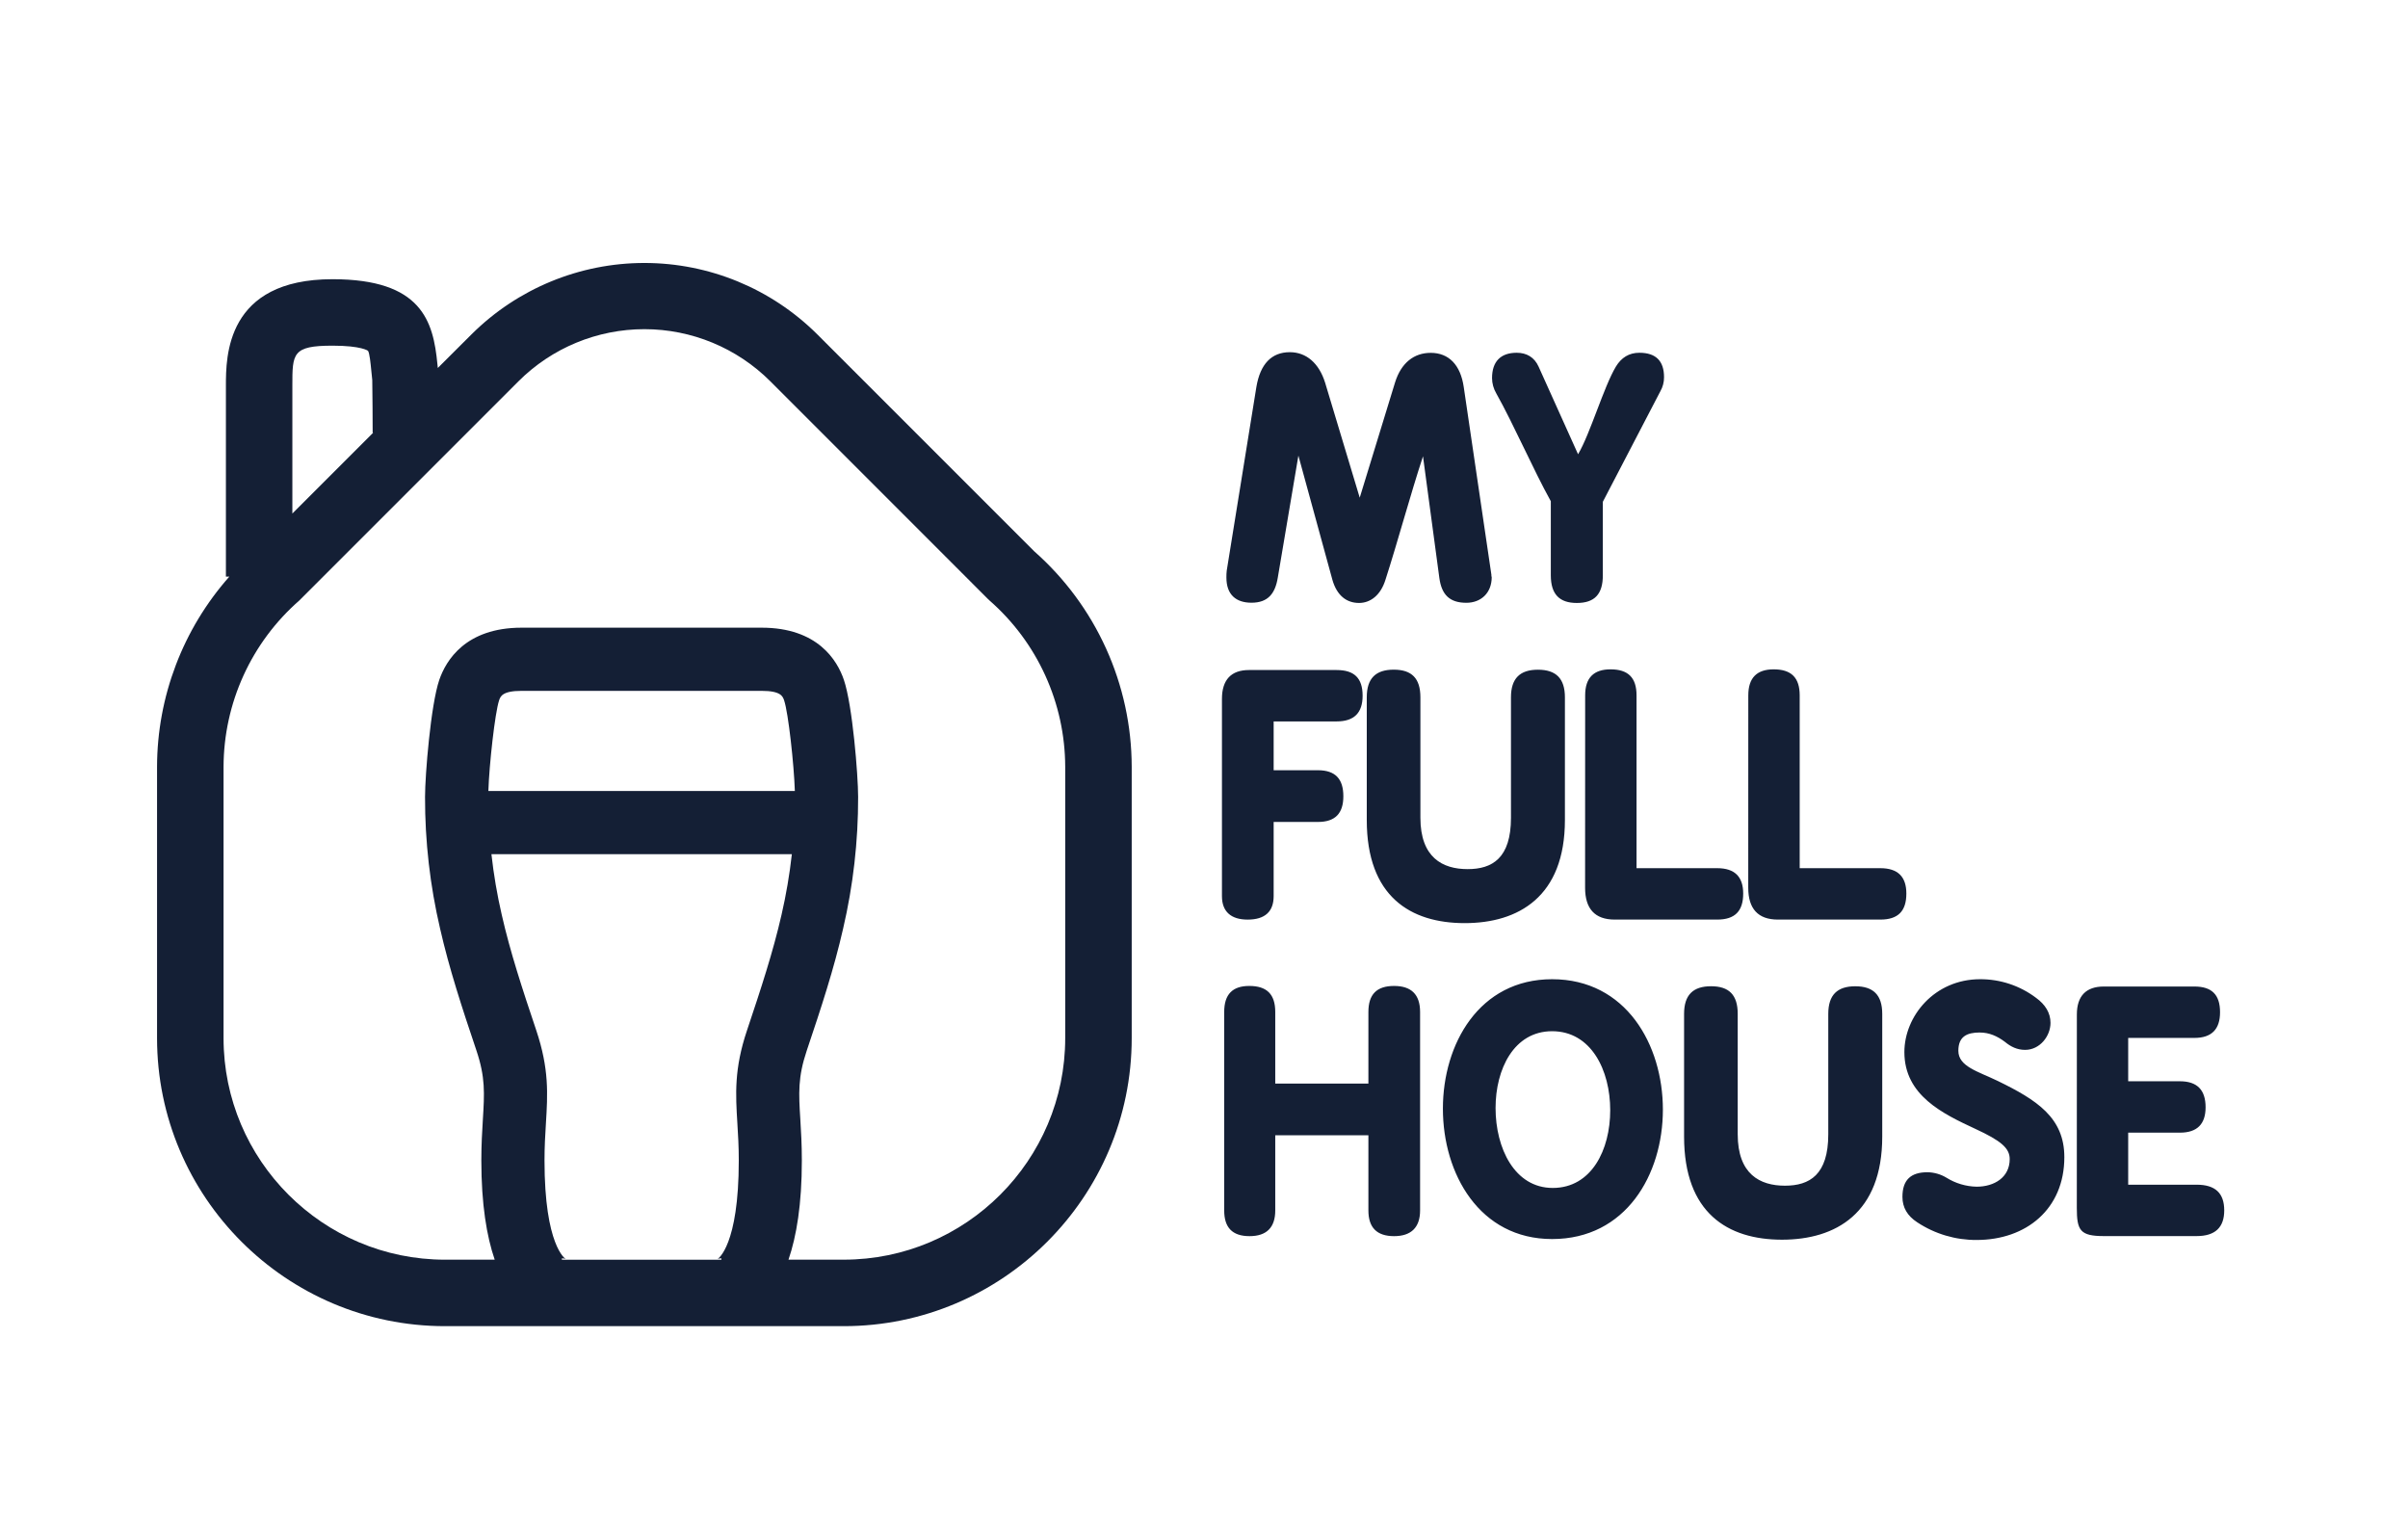 <svg xmlns="http://www.w3.org/2000/svg" xmlns:xlink="http://www.w3.org/1999/xlink" viewBox="0 0 1463.19 924.81"><defs><style>.cls-1{fill:none;}.cls-2{clip-path:url(#clip-path);}.cls-3{fill:#141f35;}.cls-4{clip-path:url(#clip-path-2);}</style><clipPath id="clip-path" transform="translate(95.43 159.75)"><path class="cls-1" d="M533,175.21,401.13,43.35a148.9,148.9,0,0,0-210,0L170.6,63.82c-.07-.77-.16-1.56-.24-2.32-2.51-26.11-9.51-51.61-63.75-51.61C41.84,9.89,41.84,57,41.84,74.66V190.6h2.08A174.71,174.71,0,0,0,0,306.12V471c0,96.49,78.49,175,175,175H417.24c96.48,0,175-78.48,175-175V306.12A175,175,0,0,0,533,175.21ZM106.61,50.27c17.7,0,21.54,3.11,21.57,3.11,1,1.5,1.59,7.82,2,12,.18,1.88.37,3.82.59,5.77.14,4.44.24,28.95.24,32h.32l-49.11,49.1V74.66C82.21,55,82.21,50.27,106.61,50.27ZM294.44,260h72.94c11.68,0,12.82,3.34,13.65,5.77,2.57,7.53,6,39.08,6.52,55.08H201.32c.51-16,4-47.55,6.52-55.08.83-2.43,2-5.77,13.66-5.77Zm91.29,99.23a323.26,323.26,0,0,1-6.27,36.8c-5.14,22.54-12.56,45.16-21,70.3-7.86,23.4-6.92,38.7-5.84,56.42.42,6.87.86,14,.86,22.56,0,51.9-12.71,59.77-12.83,59.84a5.6,5.6,0,0,1,2.27-.33v.8H246v-.8a5.66,5.66,0,0,1,2.27.33c-.13-.07-12.84-7.94-12.84-59.84,0-8.59.44-15.7.86-22.57,1.09-17.72,2-33-5.85-56.43-8.46-25.12-15.88-47.74-21-70.3a320.31,320.31,0,0,1-6.26-36.78ZM551.83,471c0,74.22-60.38,134.6-134.59,134.6H383.68c4.87-14.17,8.12-33.59,8.12-60.31,0-9.75-.49-17.8-.92-24.9-1-15.94-1.56-25.56,3.91-41.85,8.8-26.11,16.54-49.71,22.07-74A349,349,0,0,0,426,324.45c0-13.2-3.44-55.86-8.65-71.1-4-11.85-15.92-31.73-49.95-31.73h-4.68v0H226.17v0h-4.68c-34,0-45.92,19.88-50,31.73-5.2,15.24-8.65,57.9-8.65,71.1A348.14,348.14,0,0,0,172,404.53c5.54,24.29,13.27,47.89,22.07,74,5.48,16.31,4.88,25.92,3.91,41.85-.43,7.11-.93,15.16-.93,24.92,0,26.72,3.26,46.14,8.13,60.31H175c-74.22,0-134.59-60.38-134.59-134.6V306.12a134.7,134.7,0,0,1,46-101L219.63,71.9a108.27,108.27,0,0,1,153,0L504.89,204.2l.94.89a134.71,134.71,0,0,1,46,101Z"/></clipPath><clipPath id="clip-path-2" transform="translate(95.43 159.75)"><path class="cls-1" d="M730.79,142.63l21.46-70c3.71-11.91,11.52-18,21.66-18,10.93,0,18.15,7.22,20.1,20.88l16.79,114v.78c0,.19.19.39.19.58,0,9.76-6.63,15.62-15.41,15.62-10.15,0-15-4.88-16.4-15l-9.95-74C761.43,141.27,754,169,746.4,192.59c-2.93,9.37-9.17,14-16,14-7.61,0-13.47-4.49-16.2-14l-20.68-75.52L681,191.22c-1.57,9.57-5.86,15.23-16,15.23-9.36,0-15.22-4.88-15.22-15.23a32.27,32.27,0,0,1,.2-4.29L668,75.31c2.34-13.86,9.17-21.08,20.3-21.08,10,0,17.75,6.64,21.46,18.54Zm116.11,2.15c-10.73-19.32-22.44-46.44-33.17-65.57A18.51,18.51,0,0,1,811.19,70c0-10.15,5.27-15.42,15-15.42,6,0,10.73,2.74,13.27,8.39l24,53.28c7.41-12.49,15.61-41,23-53.28,3.31-5.46,8-8.39,14.24-8.39,10.15,0,15,5.08,15,14.83A16.88,16.88,0,0,1,913.45,78l-34.94,67.13v44.69c0,11.51-5.07,16.78-15.8,16.78-10.54,0-15.81-5.27-15.81-16.78ZM647.07,264.91c0-11.71,5.66-17.56,16.39-17.56h53.28c10.73,0,15.8,4.88,15.8,15.61,0,10.34-5.07,15.61-15.8,15.61H678.49v29.66h26.93c10.54,0,15.42,5.27,15.42,15.81,0,10.34-4.88,15.61-15.42,15.61H678.49v45.08c0,9.37-5.27,14.25-15.81,14.25-10.14,0-15.61-4.88-15.61-14.25Zm88-1c0-11.52,5.46-16.79,16.39-16.79s16.2,5.27,16.2,16.79v73.18c0,24.19,13.46,31.22,28.68,31.22,15,0,26.35-6.64,26.35-31.22V263.94c0-11.52,5.46-16.79,16.39-16.79s16.39,5.27,16.39,16.79v74.54c0,46.64-28.29,62.64-60.88,62.64-33,0-59.52-16.19-59.52-62.64Zm132.7-1.17c0-10.74,5.27-15.81,15.42-15.81,10.73,0,15.8,5.07,15.8,15.81v105h49c10.74,0,15.81,5.27,15.81,15.42,0,10.73-5.07,15.81-15.81,15.81H885.73c-12.1,0-18-6.64-18-19.32Zm99.13,0c0-10.74,5.27-15.81,15.42-15.81,10.73,0,15.81,5.07,15.81,15.81v105h49c10.73,0,15.81,5.27,15.81,15.42,0,10.73-5.08,15.81-15.81,15.81H984.87c-12.1,0-18-6.64-18-19.32ZM648.44,455.1c0-10.73,5.07-15.81,15.22-15.81,10.73,0,15.8,5.08,15.8,15.81v43.52h56.6V455.1c0-10.73,5.07-15.81,15.61-15.81,10.34,0,15.8,5.08,15.8,15.81V575.7c0,10.34-5.46,15.61-15.8,15.61-10.54,0-15.61-5.27-15.61-15.61V530h-56.6V575.7c0,10.34-5.26,15.61-15.61,15.61-10.53,0-15.41-5.27-15.41-15.61ZM915,514.43c0,39.41-22.44,78.64-67.32,78.64-44.1,0-66.35-39.62-66.35-79.23,0-39.23,22-78.64,66.35-78.64C892.56,435.2,915,475,915,514.43Zm-101.67-1c0,24.39,11.52,48.59,34.74,48.59,23.61,0,34.93-23.22,34.93-47.23,0-24.19-11.51-48-35.32-48C824.46,466.81,813.33,489.84,813.33,513.45Zm114.55-57.18c0-11.51,5.47-16.78,16.4-16.78s16.19,5.27,16.19,16.78v73.18c0,24.2,13.47,31.22,28.69,31.22,15,0,26.34-6.63,26.34-31.22V456.27c0-11.51,5.47-16.78,16.4-16.78s16.39,5.27,16.39,16.78v74.55c0,46.64-28.3,62.64-60.89,62.64-33,0-59.52-16.2-59.52-62.64Zm179.73,11.32c-8,0-13.07,2.54-13.07,11.12,0,9.56,11.9,12.49,24,18.35,23.61,11.51,40.4,22.24,40.4,46.25,0,31.61-23.23,50.34-53.28,50.34a64.75,64.75,0,0,1-36.1-10.73c-6-3.9-9-9-9-15.42,0-10.34,5.08-15,15.22-15a23.06,23.06,0,0,1,11.52,3.31,36,36,0,0,0,18.34,5.47c10.74,0,20.1-5.66,20.1-16.78,0-6.64-5.27-11.13-20.88-18.35-19.71-9.17-43.12-20.29-43.12-46.64,0-21.85,18.34-44.29,46-44.29a56,56,0,0,1,34,11.31c5.66,4.1,8.79,9.18,8.79,15.23,0,8-6.44,16.39-15.42,16.39-4.88,0-8.78-1.95-12.29-4.88C1118.15,469.74,1113.27,467.59,1107.61,467.59Zm58.94-10.93c0-11.32,5.66-17,16.39-17h55c10.54,0,15.61,4.88,15.61,15.62,0,10.34-5.07,15.61-15.61,15.61h-40.2v26.34h31.42c10.54,0,15.61,5.27,15.61,15.81,0,10.15-5.07,15.41-15.61,15.41h-31.42v31.62h41.57c11.31,0,16.78,5.07,16.78,15.61,0,10.34-5.47,15.61-16.78,15.61h-56.4c-14.44,0-16.39-3.51-16.39-17.17Z"/></clipPath></defs><g id="Layer_2" data-name="Layer 2"><g id="House"><g id="_1" data-name="1"><g class="cls-2"><rect class="cls-3" width="1463.19" height="924.81"/></g></g><g id="Layer_1-2" data-name="Layer 1"><g class="cls-4"><rect class="cls-3" x="79.55" width="1304.09" height="924.81"/></g></g></g></g></svg>